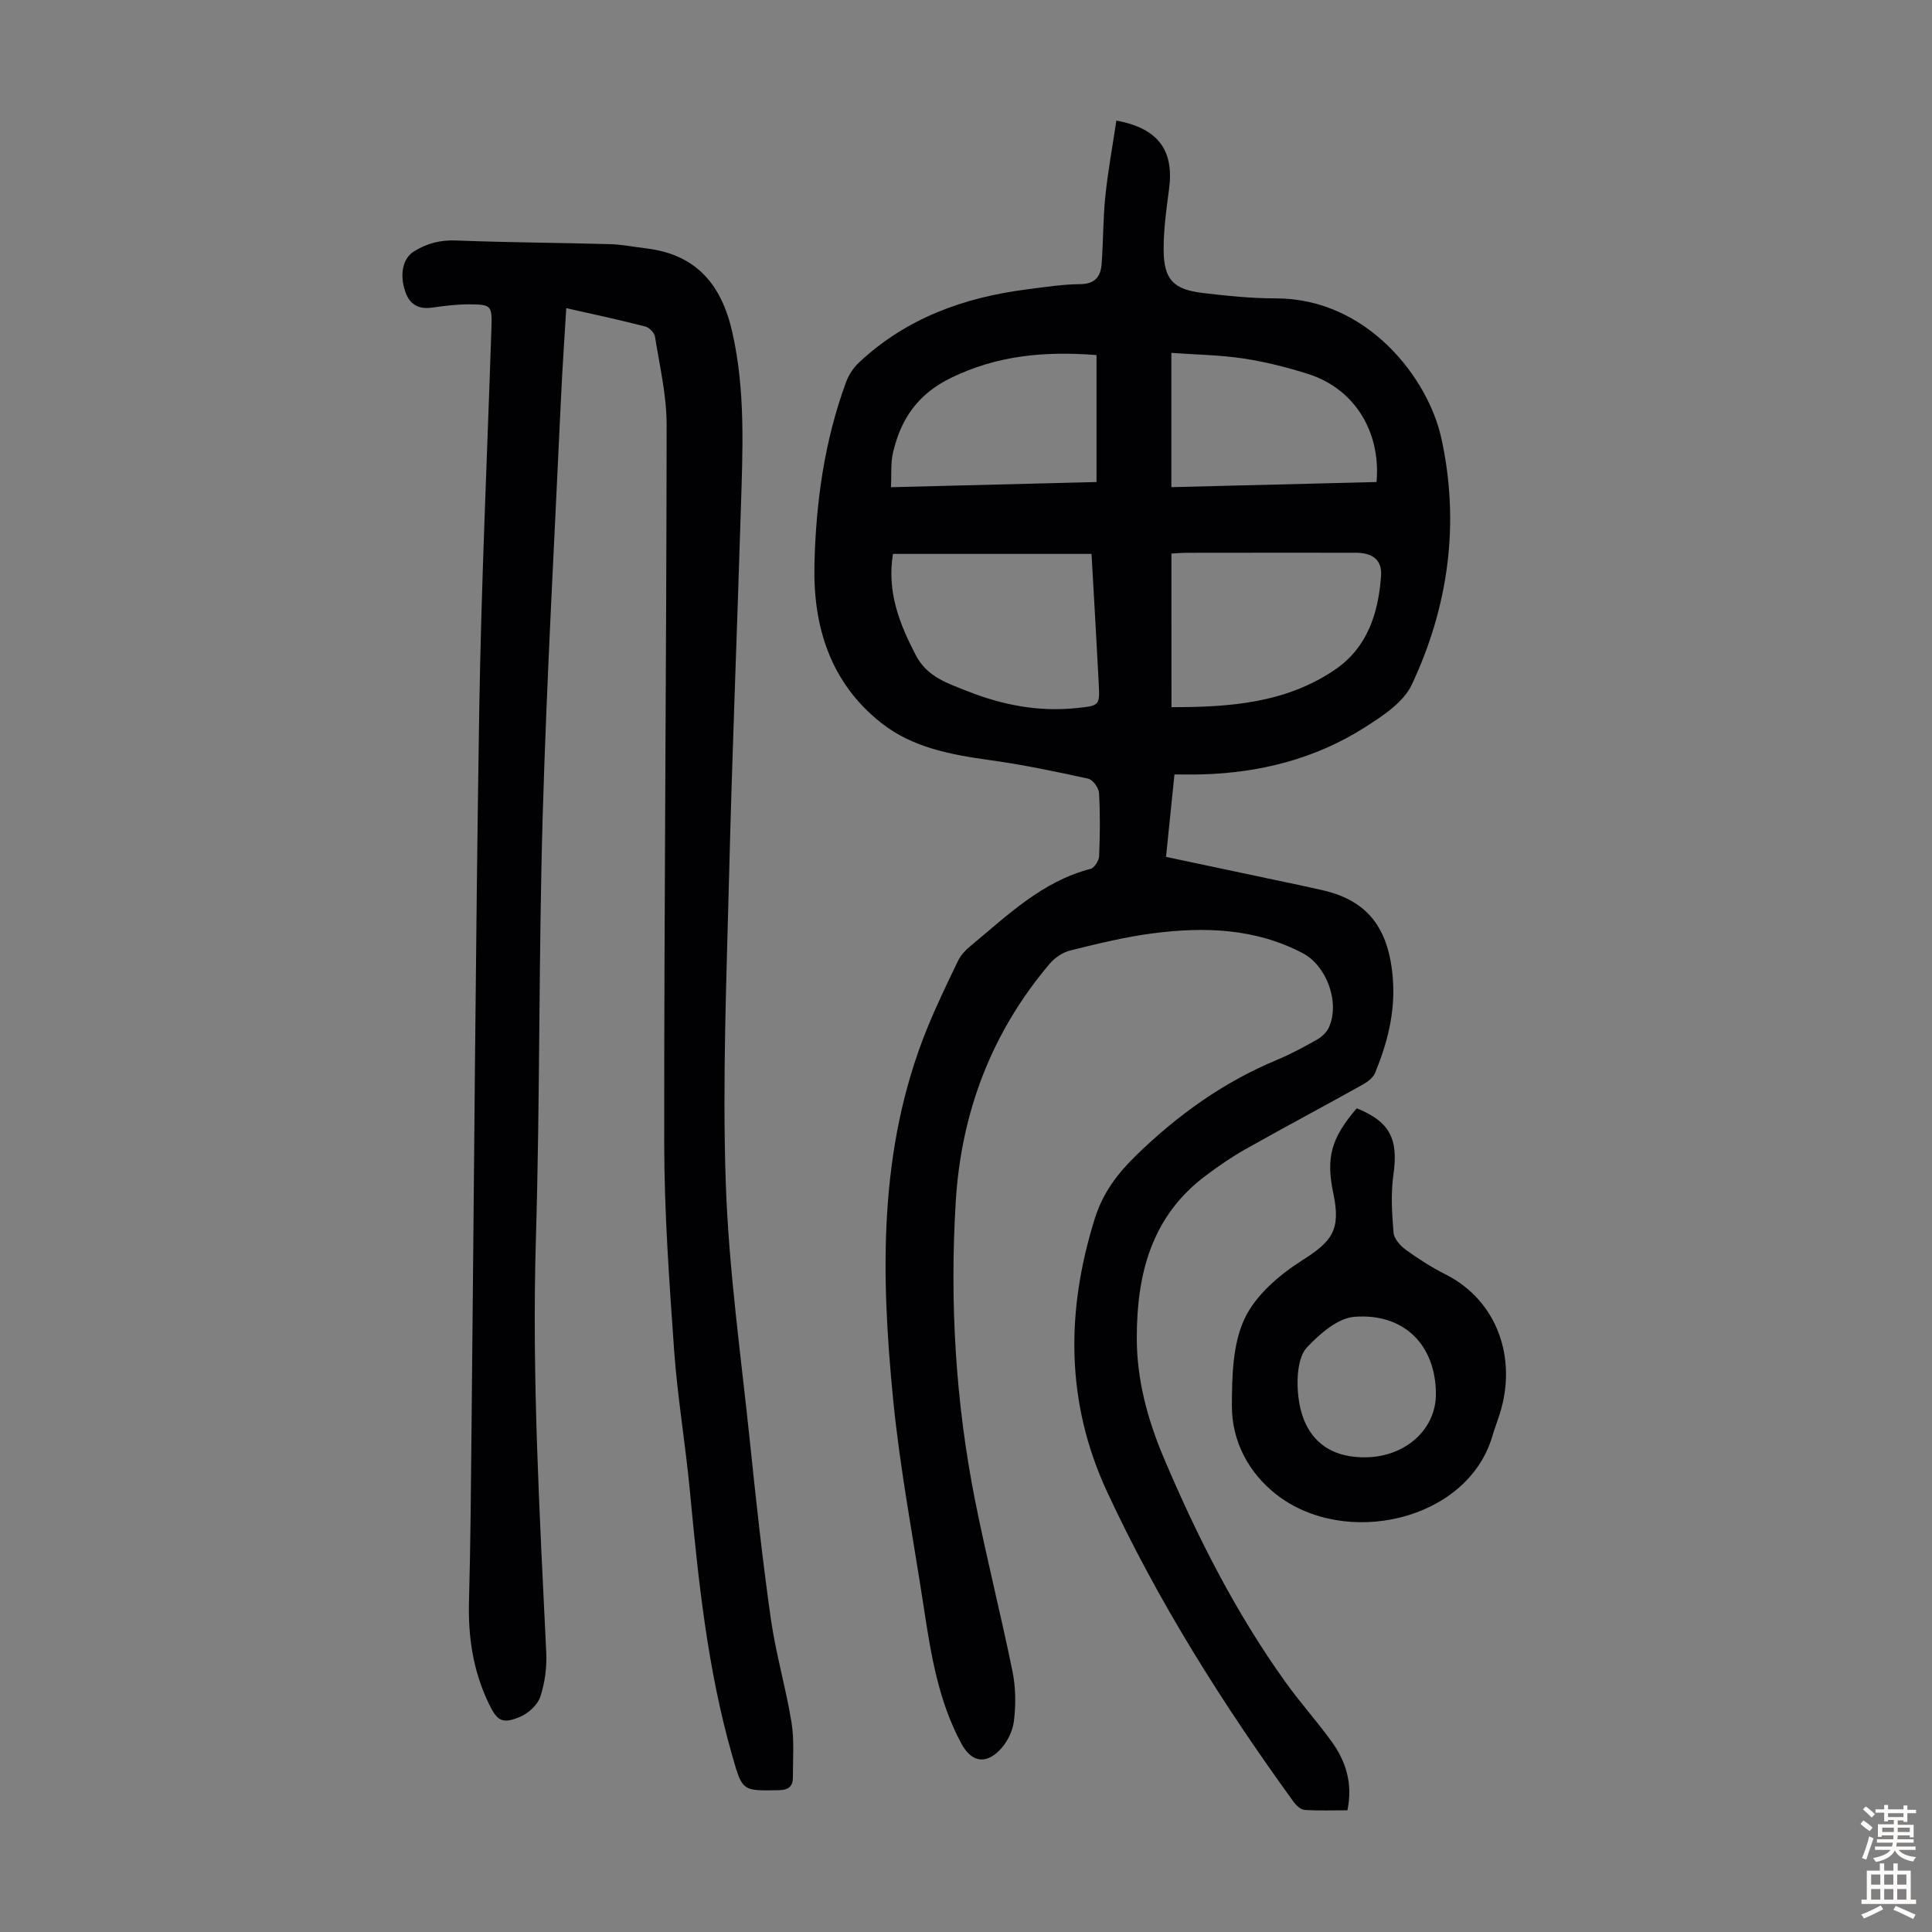 <svg enable-background="new 0 0 400 400" viewBox="0 0 400 400" xmlns="http://www.w3.org/2000/svg"><rect x="0" y="0" width="400" height="400" fill="#808080" stroke="none"/><g fill="#010103"><path d="m231.13 24.97c8.77 1.59 11.97 6.28 10.91 14.17-.56 4.2-1.15 8.44-1.12 12.66.05 6.09 2.03 8.14 8.11 8.86 4.99.59 10.02 1.12 15.04 1.11 19.05-.02 31.63 16.54 34.35 28.98 3.86 17.62 1.48 34.81-6.13 51.01-1.74 3.7-6.08 6.52-9.78 8.87-10.23 6.49-21.65 9.37-33.72 9.7-1.77.05-3.55.01-5.63.01-.59 5.8-1.16 11.3-1.75 17.07 7.68 1.62 15.09 3.19 22.5 4.76 3.39.72 6.78 1.41 10.15 2.2 9.21 2.17 13.58 7.94 14.33 18.51.48 6.76-1.16 13.09-3.68 19.23-.41 1-1.54 1.87-2.54 2.43-8.1 4.51-16.29 8.87-24.37 13.42-2.81 1.58-5.49 3.45-8.08 5.38-11.34 8.44-14.38 20.47-14.36 33.75.01 8.64 2.24 16.82 5.57 24.7 6.9 16.3 14.87 32.04 25.21 46.47 2.99 4.17 6.44 8.02 9.46 12.17 2.99 4.1 4.54 8.69 3.37 14.37-2.91 0-5.9.12-8.86-.08-.8-.05-1.74-.92-2.27-1.65-14.73-20.32-28.09-41.49-38.66-64.28-8.54-18.42-8.52-37.37-2.49-56.57 1.67-5.3 4.68-9.27 8.65-13.12 8.53-8.28 17.94-15.03 28.92-19.61 2.88-1.2 5.66-2.69 8.38-4.23.99-.56 2.01-1.49 2.47-2.5 2.37-5.16-.41-12.79-5.39-15.41-9.86-5.19-20.41-5.49-31.07-4.11-5.74.74-11.41 2.15-17.04 3.54-1.58.39-3.25 1.51-4.31 2.78-12.04 14.23-18.31 30.79-19.43 49.33-1.25 20.75-.04 41.38 4.01 61.77 2.35 11.83 5.33 23.54 7.74 35.36.68 3.34.72 6.94.3 10.33-.26 2.14-1.48 4.54-3.02 6.07-2.99 2.99-5.86 2.26-7.84-1.4-4.78-8.83-6.33-18.55-7.81-28.28-2.19-14.37-4.93-28.68-6.35-43.12-2.53-25.84-3.04-51.65 6.94-76.41 1.96-4.86 4.25-9.59 6.53-14.32.56-1.15 1.54-2.19 2.55-3.02 7.64-6.32 14.8-13.38 24.87-15.98.79-.21 1.73-1.7 1.77-2.64.19-4.36.23-8.73-.02-13.08-.06-1.06-1.28-2.75-2.23-2.95-6.74-1.48-13.51-2.9-20.33-3.84-8.06-1.12-16.05-2.58-22.55-7.72-10.49-8.3-14.11-19.88-13.81-32.75.3-12.9 2.06-25.63 6.56-37.83.55-1.5 1.54-2.98 2.71-4.07 9.77-9.14 21.7-13.44 34.74-15.1 3.66-.47 7.34-1.05 11.01-1.08 3.09-.02 4.25-1.59 4.44-4.17.35-4.67.29-9.39.77-14.04.53-5.17 1.48-10.29 2.28-15.65zm11.41 121.44c12.04.01 23.66-.82 33.85-7.76 6.75-4.6 8.98-11.71 9.54-19.37.25-3.37-1.75-4.84-5.27-4.84-11.64-.01-23.27-.01-34.91.01-1.07 0-2.14.11-3.22.16.01 10.75.01 21.1.01 31.8zm-16.55-31.73c-13.89 0-27.45 0-41.11 0-1.28 7.8 1.3 14.39 4.72 20.96 2.35 4.53 6.6 5.83 10.65 7.44 7.23 2.88 14.75 4.34 22.6 3.52 4.8-.5 4.87-.46 4.63-5.14-.45-8.82-.98-17.63-1.49-26.78zm1.03-41.17c-10.83-.84-20.6.08-30.14 4.73-6.85 3.34-10.34 8.48-11.97 15.36-.54 2.27-.31 4.73-.45 7.27 14.77-.37 28.87-.73 42.56-1.07 0-9.07 0-17.62 0-26.29zm15.5 27.35c14.46-.36 28.49-.71 42.48-1.06.92-10.56-4.69-19.4-14.24-22.4-4.36-1.37-8.83-2.5-13.34-3.18-4.88-.73-9.87-.8-14.9-1.16z"/><path d="m117.24 63.8c-.38 6.35-.81 12.46-1.09 18.58-1.32 28.84-2.95 57.67-3.79 86.53-.85 29.19-.54 58.42-1.41 87.61-.85 28.58.78 57.05 2.14 85.55.15 3.06-.26 6.31-1.22 9.21-.56 1.7-2.48 3.46-4.21 4.18-3.7 1.54-4.73.85-6.48-2.79-3.23-6.7-4.29-13.78-4.08-21.18.32-11.74.4-23.48.52-35.22.52-49.69.82-99.38 1.6-149.06.42-26.4 1.65-52.79 2.52-79.19.16-4.76.05-4.99-4.63-5.01-2.56-.01-5.13.32-7.67.68-2.75.38-4.59-.62-5.5-3.21-1.28-3.64-.53-6.96 1.68-8.37 2.72-1.73 5.52-2.45 8.84-2.32 10.62.42 21.25.46 31.87.76 2.45.07 4.88.57 7.32.86 10.44 1.21 15.72 7.42 17.97 17.39 2.78 12.32 2.13 24.69 1.75 37.09-.77 25.16-1.8 50.32-2.42 75.49-.53 21.14-1.4 42.31-.69 63.41.6 17.96 3.15 35.86 5.01 53.77 1.27 12.24 2.6 24.48 4.33 36.65 1.02 7.18 3.1 14.2 4.27 21.36.6 3.7.28 7.56.29 11.36.01 1.82-.78 2.67-2.87 2.71-7.67.15-7.58.22-9.7-7.19-5.14-17.95-7.02-36.41-8.77-54.9-.92-9.68-2.56-19.31-3.25-29-1.01-14.27-2.04-28.57-2.05-42.86-.03-49.58.46-99.15.5-148.73.01-6.08-1.45-12.17-2.4-18.22-.13-.82-1.17-1.93-1.99-2.13-5.31-1.38-10.66-2.52-16.39-3.81z"/><path d="m280.9 229.46c6.94 2.81 8.64 6.42 7.59 13.77-.56 3.9-.3 7.97.02 11.93.1 1.26 1.36 2.73 2.49 3.55 2.61 1.9 5.37 3.67 8.25 5.12 10.8 5.44 14.88 17.44 11.27 28.86-.5 1.59-1.1 3.16-1.58 4.76-5.2 17.44-30.44 23.13-44.71 11.95-5.68-4.45-9.2-10.96-9.18-18.34.02-6.06.14-12.71 2.6-17.99 2.26-4.86 7.17-9.09 11.88-12.08 6.26-3.97 8.11-6.31 6.53-13.87-1.57-7.42-.48-11.47 4.84-17.66zm16.39 59.09c-.06-10.03-6.52-16.71-16.88-15.92-3.47.27-7.17 3.53-9.81 6.32-1.62 1.72-2.01 5.16-1.95 7.8.2 8.84 4.42 15.1 14.12 14.97 8.23-.1 14.57-5.8 14.52-13.17z"/></g><path d="m385.2 377.6.6-.7c.6.4 1.3.9 1.9 1.5l-.6.7c-.8-.5-1.4-1-1.9-1.5zm.3 7.1c.6-1.4 1.1-2.9 1.5-4.5.3.1.6.3.9.4-.5 1.4-1 2.9-1.5 4.4zm.2-10.1.6-.6c.7.5 1.3 1.1 1.9 1.6l-.7.7c-.6-.6-1.2-1.2-1.8-1.7zm8.4-.8h.8v.9h1.8v.7h-1.8v1.8h-.8v-.3h-1.2v.9h3.3v2.6h-.8v-.4h-2.5c0 .3 0 .6-.1.8h3.4v.7h-3.5c0 .3-.1.6-.1.8h4v.7h-3.5c.7.9 1.9 1.3 3.6 1.5-.2.2-.4.5-.6.9-1.9-.3-3.2-1.1-3.8-2.3-.5 1.1-1.8 2-3.9 2.4-.2-.3-.4-.5-.6-.8 1.9-.4 3.1-.9 3.6-1.7h-3.2v-.7h3.5c.1-.2.1-.5.2-.8h-3.3v-.7h3.4c0-.2 0-.5 0-.8h-2.4v.3h-.8v-2.6h3.3v-.9h-1.2v.3h-.8v-1.8h-1.8v-.7h1.8v-.9h.8v.9h3.2zm-4.4 5.5h2.4c0-.3 0-.6 0-.9h-2.4zm1.2-3.1h3.2v-.8h-3.2zm4.4 2.2h-2.4v.9h2.5v-.9z" fill="#fcfbfa"/><path d="m389.2 385.8h.9v1.5h1.9v-1.5h.9v1.5h2.7v6h1.1v.9h-11.3v-.9h1.1v-6h2.7zm.2 8.7.5.8c-1.2.6-2.5 1.3-4 1.9-.2-.3-.3-.6-.6-.8 1.6-.6 3-1.3 4.1-1.9zm-2-4.3h1.9v-2.1h-1.9zm0 3.1h1.9v-2.2h-1.9zm2.7-3.1h1.9v-2.1h-1.9zm0 3.1h1.9v-2.2h-1.9zm2.4 1.3c1.4.6 2.7 1.2 4.1 1.8l-.5.9c-1.5-.7-2.8-1.4-4.1-1.9zm2.2-6.5h-1.9v2.1h1.9zm-1.9 5.2h1.9v-2.2h-1.9z" fill="#fcfbfa"/></svg>